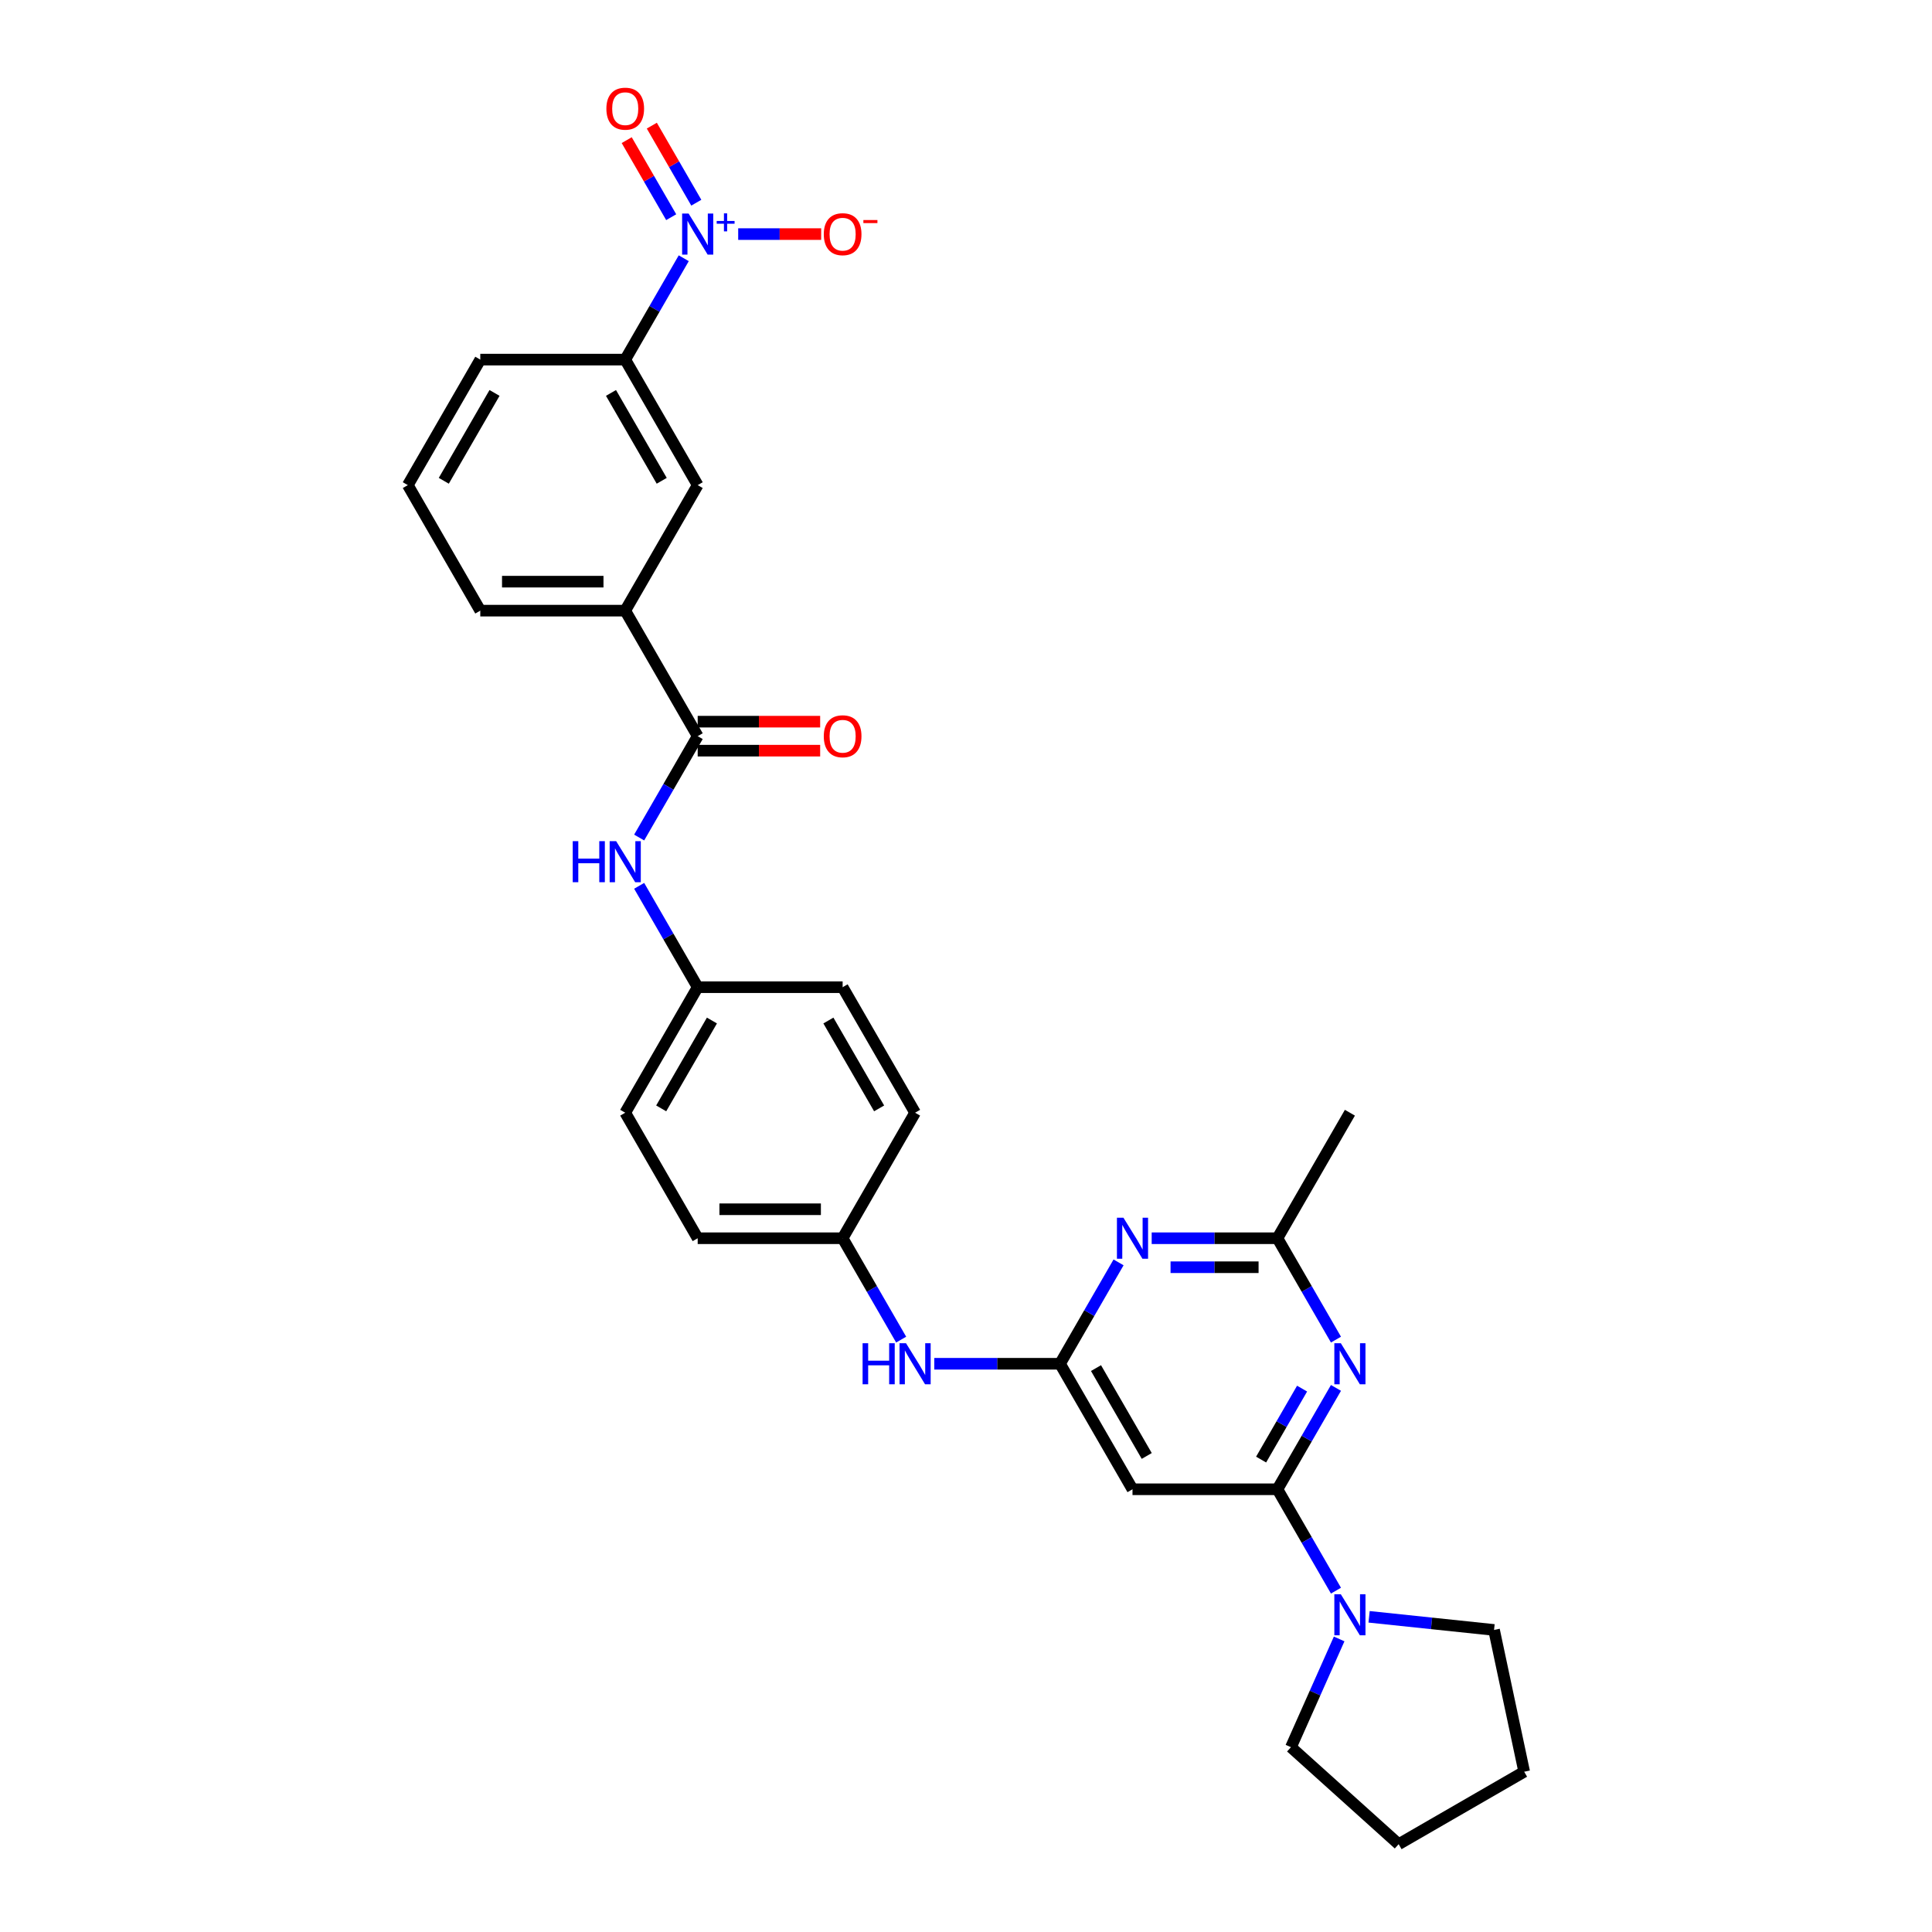 <?xml version='1.0' encoding='iso-8859-1'?>
<svg version='1.1' baseProfile='full'
              xmlns='http://www.w3.org/2000/svg'
                      xmlns:rdkit='http://www.rdkit.org/xml'
                      xmlns:xlink='http://www.w3.org/1999/xlink'
                  xml:space='preserve'
width='1000px' height='1000px' viewBox='0 0 1000 1000'>
<!-- END OF HEADER -->
<rect style='opacity:1.0;fill:#FFFFFF;stroke:none' width='1000' height='1000' x='0' y='0'> </rect>
<path class='bond-1' d='M 661.199,770.847 L 676.346,744.612' style='fill:none;fill-rule:evenodd;stroke:#000000;stroke-width:6px;stroke-linecap:butt;stroke-linejoin:miter;stroke-opacity:1' />
<path class='bond-1' d='M 676.346,744.612 L 691.493,718.377' style='fill:none;fill-rule:evenodd;stroke:#0000FF;stroke-width:6px;stroke-linecap:butt;stroke-linejoin:miter;stroke-opacity:1' />
<path class='bond-1' d='M 652.749,755.475 L 663.352,737.11' style='fill:none;fill-rule:evenodd;stroke:#000000;stroke-width:6px;stroke-linecap:butt;stroke-linejoin:miter;stroke-opacity:1' />
<path class='bond-1' d='M 663.352,737.11 L 673.955,718.746' style='fill:none;fill-rule:evenodd;stroke:#0000FF;stroke-width:6px;stroke-linecap:butt;stroke-linejoin:miter;stroke-opacity:1' />
<path class='bond-4' d='M 661.199,770.847 L 586.18,770.847' style='fill:none;fill-rule:evenodd;stroke:#000000;stroke-width:6px;stroke-linecap:butt;stroke-linejoin:miter;stroke-opacity:1' />
<path class='bond-6' d='M 661.199,770.847 L 676.346,797.082' style='fill:none;fill-rule:evenodd;stroke:#000000;stroke-width:6px;stroke-linecap:butt;stroke-linejoin:miter;stroke-opacity:1' />
<path class='bond-6' d='M 676.346,797.082 L 691.493,823.317' style='fill:none;fill-rule:evenodd;stroke:#0000FF;stroke-width:6px;stroke-linecap:butt;stroke-linejoin:miter;stroke-opacity:1' />
<path class='bond-0' d='M 353.908,133.664 L 338.761,159.899' style='fill:none;fill-rule:evenodd;stroke:#0000FF;stroke-width:6px;stroke-linecap:butt;stroke-linejoin:miter;stroke-opacity:1' />
<path class='bond-0' d='M 338.761,159.899 L 323.615,186.134' style='fill:none;fill-rule:evenodd;stroke:#000000;stroke-width:6px;stroke-linecap:butt;stroke-linejoin:miter;stroke-opacity:1' />
<path class='bond-13' d='M 382.088,121.165 L 403.563,121.165' style='fill:none;fill-rule:evenodd;stroke:#0000FF;stroke-width:6px;stroke-linecap:butt;stroke-linejoin:miter;stroke-opacity:1' />
<path class='bond-13' d='M 403.563,121.165 L 425.039,121.165' style='fill:none;fill-rule:evenodd;stroke:#FF0000;stroke-width:6px;stroke-linecap:butt;stroke-linejoin:miter;stroke-opacity:1' />
<path class='bond-14' d='M 360.405,104.916 L 348.892,84.975' style='fill:none;fill-rule:evenodd;stroke:#0000FF;stroke-width:6px;stroke-linecap:butt;stroke-linejoin:miter;stroke-opacity:1' />
<path class='bond-14' d='M 348.892,84.975 L 337.379,65.034' style='fill:none;fill-rule:evenodd;stroke:#FF0000;stroke-width:6px;stroke-linecap:butt;stroke-linejoin:miter;stroke-opacity:1' />
<path class='bond-14' d='M 347.411,112.418 L 335.898,92.477' style='fill:none;fill-rule:evenodd;stroke:#0000FF;stroke-width:6px;stroke-linecap:butt;stroke-linejoin:miter;stroke-opacity:1' />
<path class='bond-14' d='M 335.898,92.477 L 324.385,72.536' style='fill:none;fill-rule:evenodd;stroke:#FF0000;stroke-width:6px;stroke-linecap:butt;stroke-linejoin:miter;stroke-opacity:1' />
<path class='bond-7' d='M 691.493,693.381 L 676.346,667.146' style='fill:none;fill-rule:evenodd;stroke:#0000FF;stroke-width:6px;stroke-linecap:butt;stroke-linejoin:miter;stroke-opacity:1' />
<path class='bond-7' d='M 676.346,667.146 L 661.199,640.911' style='fill:none;fill-rule:evenodd;stroke:#000000;stroke-width:6px;stroke-linecap:butt;stroke-linejoin:miter;stroke-opacity:1' />
<path class='bond-2' d='M 548.671,705.879 L 586.18,770.847' style='fill:none;fill-rule:evenodd;stroke:#000000;stroke-width:6px;stroke-linecap:butt;stroke-linejoin:miter;stroke-opacity:1' />
<path class='bond-2' d='M 567.291,708.122 L 593.548,753.6' style='fill:none;fill-rule:evenodd;stroke:#000000;stroke-width:6px;stroke-linecap:butt;stroke-linejoin:miter;stroke-opacity:1' />
<path class='bond-3' d='M 548.671,705.879 L 563.818,679.644' style='fill:none;fill-rule:evenodd;stroke:#000000;stroke-width:6px;stroke-linecap:butt;stroke-linejoin:miter;stroke-opacity:1' />
<path class='bond-3' d='M 563.818,679.644 L 578.964,653.409' style='fill:none;fill-rule:evenodd;stroke:#0000FF;stroke-width:6px;stroke-linecap:butt;stroke-linejoin:miter;stroke-opacity:1' />
<path class='bond-12' d='M 548.671,705.879 L 516.128,705.879' style='fill:none;fill-rule:evenodd;stroke:#000000;stroke-width:6px;stroke-linecap:butt;stroke-linejoin:miter;stroke-opacity:1' />
<path class='bond-12' d='M 516.128,705.879 L 483.585,705.879' style='fill:none;fill-rule:evenodd;stroke:#0000FF;stroke-width:6px;stroke-linecap:butt;stroke-linejoin:miter;stroke-opacity:1' />
<path class='bond-30' d='M 596.113,640.911 L 628.656,640.911' style='fill:none;fill-rule:evenodd;stroke:#0000FF;stroke-width:6px;stroke-linecap:butt;stroke-linejoin:miter;stroke-opacity:1' />
<path class='bond-30' d='M 628.656,640.911 L 661.199,640.911' style='fill:none;fill-rule:evenodd;stroke:#000000;stroke-width:6px;stroke-linecap:butt;stroke-linejoin:miter;stroke-opacity:1' />
<path class='bond-30' d='M 605.876,655.914 L 628.656,655.914' style='fill:none;fill-rule:evenodd;stroke:#0000FF;stroke-width:6px;stroke-linecap:butt;stroke-linejoin:miter;stroke-opacity:1' />
<path class='bond-30' d='M 628.656,655.914 L 651.436,655.914' style='fill:none;fill-rule:evenodd;stroke:#000000;stroke-width:6px;stroke-linecap:butt;stroke-linejoin:miter;stroke-opacity:1' />
<path class='bond-5' d='M 361.124,381.038 L 345.977,407.273' style='fill:none;fill-rule:evenodd;stroke:#000000;stroke-width:6px;stroke-linecap:butt;stroke-linejoin:miter;stroke-opacity:1' />
<path class='bond-5' d='M 345.977,407.273 L 330.83,433.508' style='fill:none;fill-rule:evenodd;stroke:#0000FF;stroke-width:6px;stroke-linecap:butt;stroke-linejoin:miter;stroke-opacity:1' />
<path class='bond-10' d='M 361.124,381.038 L 323.615,316.07' style='fill:none;fill-rule:evenodd;stroke:#000000;stroke-width:6px;stroke-linecap:butt;stroke-linejoin:miter;stroke-opacity:1' />
<path class='bond-15' d='M 361.124,388.54 L 392.819,388.54' style='fill:none;fill-rule:evenodd;stroke:#000000;stroke-width:6px;stroke-linecap:butt;stroke-linejoin:miter;stroke-opacity:1' />
<path class='bond-15' d='M 392.819,388.54 L 424.515,388.54' style='fill:none;fill-rule:evenodd;stroke:#FF0000;stroke-width:6px;stroke-linecap:butt;stroke-linejoin:miter;stroke-opacity:1' />
<path class='bond-15' d='M 361.124,373.536 L 392.819,373.536' style='fill:none;fill-rule:evenodd;stroke:#000000;stroke-width:6px;stroke-linecap:butt;stroke-linejoin:miter;stroke-opacity:1' />
<path class='bond-15' d='M 392.819,373.536 L 424.515,373.536' style='fill:none;fill-rule:evenodd;stroke:#FF0000;stroke-width:6px;stroke-linecap:butt;stroke-linejoin:miter;stroke-opacity:1' />
<path class='bond-22' d='M 708.641,836.859 L 740.979,840.258' style='fill:none;fill-rule:evenodd;stroke:#0000FF;stroke-width:6px;stroke-linecap:butt;stroke-linejoin:miter;stroke-opacity:1' />
<path class='bond-22' d='M 740.979,840.258 L 773.316,843.657' style='fill:none;fill-rule:evenodd;stroke:#000000;stroke-width:6px;stroke-linecap:butt;stroke-linejoin:miter;stroke-opacity:1' />
<path class='bond-23' d='M 693.144,848.313 L 680.67,876.331' style='fill:none;fill-rule:evenodd;stroke:#0000FF;stroke-width:6px;stroke-linecap:butt;stroke-linejoin:miter;stroke-opacity:1' />
<path class='bond-23' d='M 680.67,876.331 L 668.196,904.348' style='fill:none;fill-rule:evenodd;stroke:#000000;stroke-width:6px;stroke-linecap:butt;stroke-linejoin:miter;stroke-opacity:1' />
<path class='bond-26' d='M 661.199,640.911 L 698.708,575.942' style='fill:none;fill-rule:evenodd;stroke:#000000;stroke-width:6px;stroke-linecap:butt;stroke-linejoin:miter;stroke-opacity:1' />
<path class='bond-8' d='M 323.615,186.134 L 361.124,251.102' style='fill:none;fill-rule:evenodd;stroke:#000000;stroke-width:6px;stroke-linecap:butt;stroke-linejoin:miter;stroke-opacity:1' />
<path class='bond-8' d='M 316.247,203.381 L 342.504,248.858' style='fill:none;fill-rule:evenodd;stroke:#000000;stroke-width:6px;stroke-linecap:butt;stroke-linejoin:miter;stroke-opacity:1' />
<path class='bond-33' d='M 323.615,186.134 L 248.596,186.134' style='fill:none;fill-rule:evenodd;stroke:#000000;stroke-width:6px;stroke-linecap:butt;stroke-linejoin:miter;stroke-opacity:1' />
<path class='bond-9' d='M 330.83,458.504 L 345.977,484.739' style='fill:none;fill-rule:evenodd;stroke:#0000FF;stroke-width:6px;stroke-linecap:butt;stroke-linejoin:miter;stroke-opacity:1' />
<path class='bond-9' d='M 345.977,484.739 L 361.124,510.974' style='fill:none;fill-rule:evenodd;stroke:#000000;stroke-width:6px;stroke-linecap:butt;stroke-linejoin:miter;stroke-opacity:1' />
<path class='bond-11' d='M 323.615,316.07 L 361.124,251.102' style='fill:none;fill-rule:evenodd;stroke:#000000;stroke-width:6px;stroke-linecap:butt;stroke-linejoin:miter;stroke-opacity:1' />
<path class='bond-25' d='M 323.615,316.07 L 248.596,316.07' style='fill:none;fill-rule:evenodd;stroke:#000000;stroke-width:6px;stroke-linecap:butt;stroke-linejoin:miter;stroke-opacity:1' />
<path class='bond-25' d='M 312.362,301.066 L 259.849,301.066' style='fill:none;fill-rule:evenodd;stroke:#000000;stroke-width:6px;stroke-linecap:butt;stroke-linejoin:miter;stroke-opacity:1' />
<path class='bond-17' d='M 466.436,693.381 L 451.29,667.146' style='fill:none;fill-rule:evenodd;stroke:#0000FF;stroke-width:6px;stroke-linecap:butt;stroke-linejoin:miter;stroke-opacity:1' />
<path class='bond-17' d='M 451.29,667.146 L 436.143,640.911' style='fill:none;fill-rule:evenodd;stroke:#000000;stroke-width:6px;stroke-linecap:butt;stroke-linejoin:miter;stroke-opacity:1' />
<path class='bond-16' d='M 361.124,510.974 L 323.615,575.942' style='fill:none;fill-rule:evenodd;stroke:#000000;stroke-width:6px;stroke-linecap:butt;stroke-linejoin:miter;stroke-opacity:1' />
<path class='bond-16' d='M 368.491,528.221 L 342.235,573.699' style='fill:none;fill-rule:evenodd;stroke:#000000;stroke-width:6px;stroke-linecap:butt;stroke-linejoin:miter;stroke-opacity:1' />
<path class='bond-32' d='M 361.124,510.974 L 436.143,510.974' style='fill:none;fill-rule:evenodd;stroke:#000000;stroke-width:6px;stroke-linecap:butt;stroke-linejoin:miter;stroke-opacity:1' />
<path class='bond-20' d='M 436.143,640.911 L 473.652,575.942' style='fill:none;fill-rule:evenodd;stroke:#000000;stroke-width:6px;stroke-linecap:butt;stroke-linejoin:miter;stroke-opacity:1' />
<path class='bond-21' d='M 436.143,640.911 L 361.124,640.911' style='fill:none;fill-rule:evenodd;stroke:#000000;stroke-width:6px;stroke-linecap:butt;stroke-linejoin:miter;stroke-opacity:1' />
<path class='bond-21' d='M 424.89,625.907 L 372.377,625.907' style='fill:none;fill-rule:evenodd;stroke:#000000;stroke-width:6px;stroke-linecap:butt;stroke-linejoin:miter;stroke-opacity:1' />
<path class='bond-18' d='M 436.143,510.974 L 473.652,575.942' style='fill:none;fill-rule:evenodd;stroke:#000000;stroke-width:6px;stroke-linecap:butt;stroke-linejoin:miter;stroke-opacity:1' />
<path class='bond-18' d='M 428.776,528.221 L 455.032,573.699' style='fill:none;fill-rule:evenodd;stroke:#000000;stroke-width:6px;stroke-linecap:butt;stroke-linejoin:miter;stroke-opacity:1' />
<path class='bond-19' d='M 323.615,575.942 L 361.124,640.911' style='fill:none;fill-rule:evenodd;stroke:#000000;stroke-width:6px;stroke-linecap:butt;stroke-linejoin:miter;stroke-opacity:1' />
<path class='bond-28' d='M 773.316,843.657 L 788.914,917.036' style='fill:none;fill-rule:evenodd;stroke:#000000;stroke-width:6px;stroke-linecap:butt;stroke-linejoin:miter;stroke-opacity:1' />
<path class='bond-29' d='M 668.196,904.348 L 723.945,954.545' style='fill:none;fill-rule:evenodd;stroke:#000000;stroke-width:6px;stroke-linecap:butt;stroke-linejoin:miter;stroke-opacity:1' />
<path class='bond-24' d='M 248.596,186.134 L 211.086,251.102' style='fill:none;fill-rule:evenodd;stroke:#000000;stroke-width:6px;stroke-linecap:butt;stroke-linejoin:miter;stroke-opacity:1' />
<path class='bond-24' d='M 255.963,203.381 L 229.707,248.858' style='fill:none;fill-rule:evenodd;stroke:#000000;stroke-width:6px;stroke-linecap:butt;stroke-linejoin:miter;stroke-opacity:1' />
<path class='bond-27' d='M 248.596,316.07 L 211.086,251.102' style='fill:none;fill-rule:evenodd;stroke:#000000;stroke-width:6px;stroke-linecap:butt;stroke-linejoin:miter;stroke-opacity:1' />
<path class='bond-31' d='M 788.914,917.036 L 723.945,954.545' style='fill:none;fill-rule:evenodd;stroke:#000000;stroke-width:6px;stroke-linecap:butt;stroke-linejoin:miter;stroke-opacity:1' />
<path  class='atom-1' d='M 356.428 110.543
L 363.39 121.796
Q 364.08 122.906, 365.19 124.916
Q 366.3 126.927, 366.36 127.047
L 366.36 110.543
L 369.181 110.543
L 369.181 131.788
L 366.27 131.788
L 358.798 119.485
Q 357.928 118.045, 356.998 116.394
Q 356.098 114.744, 355.828 114.234
L 355.828 131.788
L 353.067 131.788
L 353.067 110.543
L 356.428 110.543
' fill='#0000FF'/>
<path  class='atom-1' d='M 370.963 114.372
L 374.707 114.372
L 374.707 110.431
L 376.37 110.431
L 376.37 114.372
L 380.212 114.372
L 380.212 115.798
L 376.37 115.798
L 376.37 119.759
L 374.707 119.759
L 374.707 115.798
L 370.963 115.798
L 370.963 114.372
' fill='#0000FF'/>
<path  class='atom-2' d='M 694.012 695.256
L 700.974 706.509
Q 701.664 707.619, 702.774 709.63
Q 703.885 711.64, 703.945 711.76
L 703.945 695.256
L 706.765 695.256
L 706.765 716.501
L 703.855 716.501
L 696.383 704.198
Q 695.513 702.758, 694.582 701.108
Q 693.682 699.457, 693.412 698.947
L 693.412 716.501
L 690.651 716.501
L 690.651 695.256
L 694.012 695.256
' fill='#0000FF'/>
<path  class='atom-4' d='M 581.484 630.288
L 588.446 641.541
Q 589.136 642.651, 590.246 644.662
Q 591.357 646.672, 591.417 646.792
L 591.417 630.288
L 594.237 630.288
L 594.237 651.533
L 591.327 651.533
L 583.855 639.23
Q 582.984 637.79, 582.054 636.139
Q 581.154 634.489, 580.884 633.979
L 580.884 651.533
L 578.123 651.533
L 578.123 630.288
L 581.484 630.288
' fill='#0000FF'/>
<path  class='atom-7' d='M 694.012 825.192
L 700.974 836.445
Q 701.664 837.555, 702.774 839.566
Q 703.885 841.576, 703.945 841.697
L 703.945 825.192
L 706.765 825.192
L 706.765 846.438
L 703.855 846.438
L 696.383 834.135
Q 695.513 832.694, 694.582 831.044
Q 693.682 829.393, 693.412 828.883
L 693.412 846.438
L 690.651 846.438
L 690.651 825.192
L 694.012 825.192
' fill='#0000FF'/>
<path  class='atom-10' d='M 296.443 435.383
L 299.324 435.383
L 299.324 444.416
L 310.186 444.416
L 310.186 435.383
L 313.067 435.383
L 313.067 456.629
L 310.186 456.629
L 310.186 446.816
L 299.324 446.816
L 299.324 456.629
L 296.443 456.629
L 296.443 435.383
' fill='#0000FF'/>
<path  class='atom-10' d='M 318.918 435.383
L 325.88 446.636
Q 326.57 447.747, 327.681 449.757
Q 328.791 451.768, 328.851 451.888
L 328.851 435.383
L 331.672 435.383
L 331.672 456.629
L 328.761 456.629
L 321.289 444.326
Q 320.419 442.885, 319.489 441.235
Q 318.588 439.585, 318.318 439.074
L 318.318 456.629
L 315.558 456.629
L 315.558 435.383
L 318.918 435.383
' fill='#0000FF'/>
<path  class='atom-13' d='M 446.48 695.256
L 449.361 695.256
L 449.361 704.288
L 460.224 704.288
L 460.224 695.256
L 463.105 695.256
L 463.105 716.501
L 460.224 716.501
L 460.224 706.689
L 449.361 706.689
L 449.361 716.501
L 446.48 716.501
L 446.48 695.256
' fill='#0000FF'/>
<path  class='atom-13' d='M 468.956 695.256
L 475.918 706.509
Q 476.608 707.619, 477.718 709.63
Q 478.828 711.64, 478.888 711.76
L 478.888 695.256
L 481.709 695.256
L 481.709 716.501
L 478.798 716.501
L 471.327 704.198
Q 470.456 702.758, 469.526 701.108
Q 468.626 699.457, 468.356 698.947
L 468.356 716.501
L 465.595 716.501
L 465.595 695.256
L 468.956 695.256
' fill='#0000FF'/>
<path  class='atom-14' d='M 426.39 121.225
Q 426.39 116.124, 428.911 113.273
Q 431.432 110.423, 436.143 110.423
Q 440.854 110.423, 443.375 113.273
Q 445.895 116.124, 445.895 121.225
Q 445.895 126.387, 443.345 129.327
Q 440.794 132.238, 436.143 132.238
Q 431.462 132.238, 428.911 129.327
Q 426.39 126.417, 426.39 121.225
M 436.143 129.838
Q 439.384 129.838, 441.124 127.677
Q 442.894 125.486, 442.894 121.225
Q 442.894 117.054, 441.124 114.954
Q 439.384 112.823, 436.143 112.823
Q 432.902 112.823, 431.132 114.924
Q 429.391 117.024, 429.391 121.225
Q 429.391 125.516, 431.132 127.677
Q 432.902 129.838, 436.143 129.838
' fill='#FF0000'/>
<path  class='atom-14' d='M 446.885 113.89
L 454.154 113.89
L 454.154 115.475
L 446.885 115.475
L 446.885 113.89
' fill='#FF0000'/>
<path  class='atom-15' d='M 313.862 56.257
Q 313.862 51.156, 316.383 48.305
Q 318.903 45.455, 323.615 45.455
Q 328.326 45.455, 330.846 48.305
Q 333.367 51.156, 333.367 56.257
Q 333.367 61.419, 330.816 64.359
Q 328.266 67.27, 323.615 67.27
Q 318.933 67.27, 316.383 64.359
Q 313.862 61.449, 313.862 56.257
M 323.615 64.869
Q 326.855 64.869, 328.596 62.709
Q 330.366 60.518, 330.366 56.257
Q 330.366 52.086, 328.596 49.986
Q 326.855 47.855, 323.615 47.855
Q 320.374 47.855, 318.603 49.956
Q 316.863 52.056, 316.863 56.257
Q 316.863 60.548, 318.603 62.709
Q 320.374 64.869, 323.615 64.869
' fill='#FF0000'/>
<path  class='atom-16' d='M 426.39 381.098
Q 426.39 375.997, 428.911 373.146
Q 431.432 370.295, 436.143 370.295
Q 440.854 370.295, 443.375 373.146
Q 445.895 375.997, 445.895 381.098
Q 445.895 386.259, 443.345 389.2
Q 440.794 392.111, 436.143 392.111
Q 431.462 392.111, 428.911 389.2
Q 426.39 386.289, 426.39 381.098
M 436.143 389.71
Q 439.384 389.71, 441.124 387.55
Q 442.894 385.359, 442.894 381.098
Q 442.894 376.927, 441.124 374.826
Q 439.384 372.696, 436.143 372.696
Q 432.902 372.696, 431.132 374.796
Q 429.391 376.897, 429.391 381.098
Q 429.391 385.389, 431.132 387.55
Q 432.902 389.71, 436.143 389.71
' fill='#FF0000'/>
</svg>
